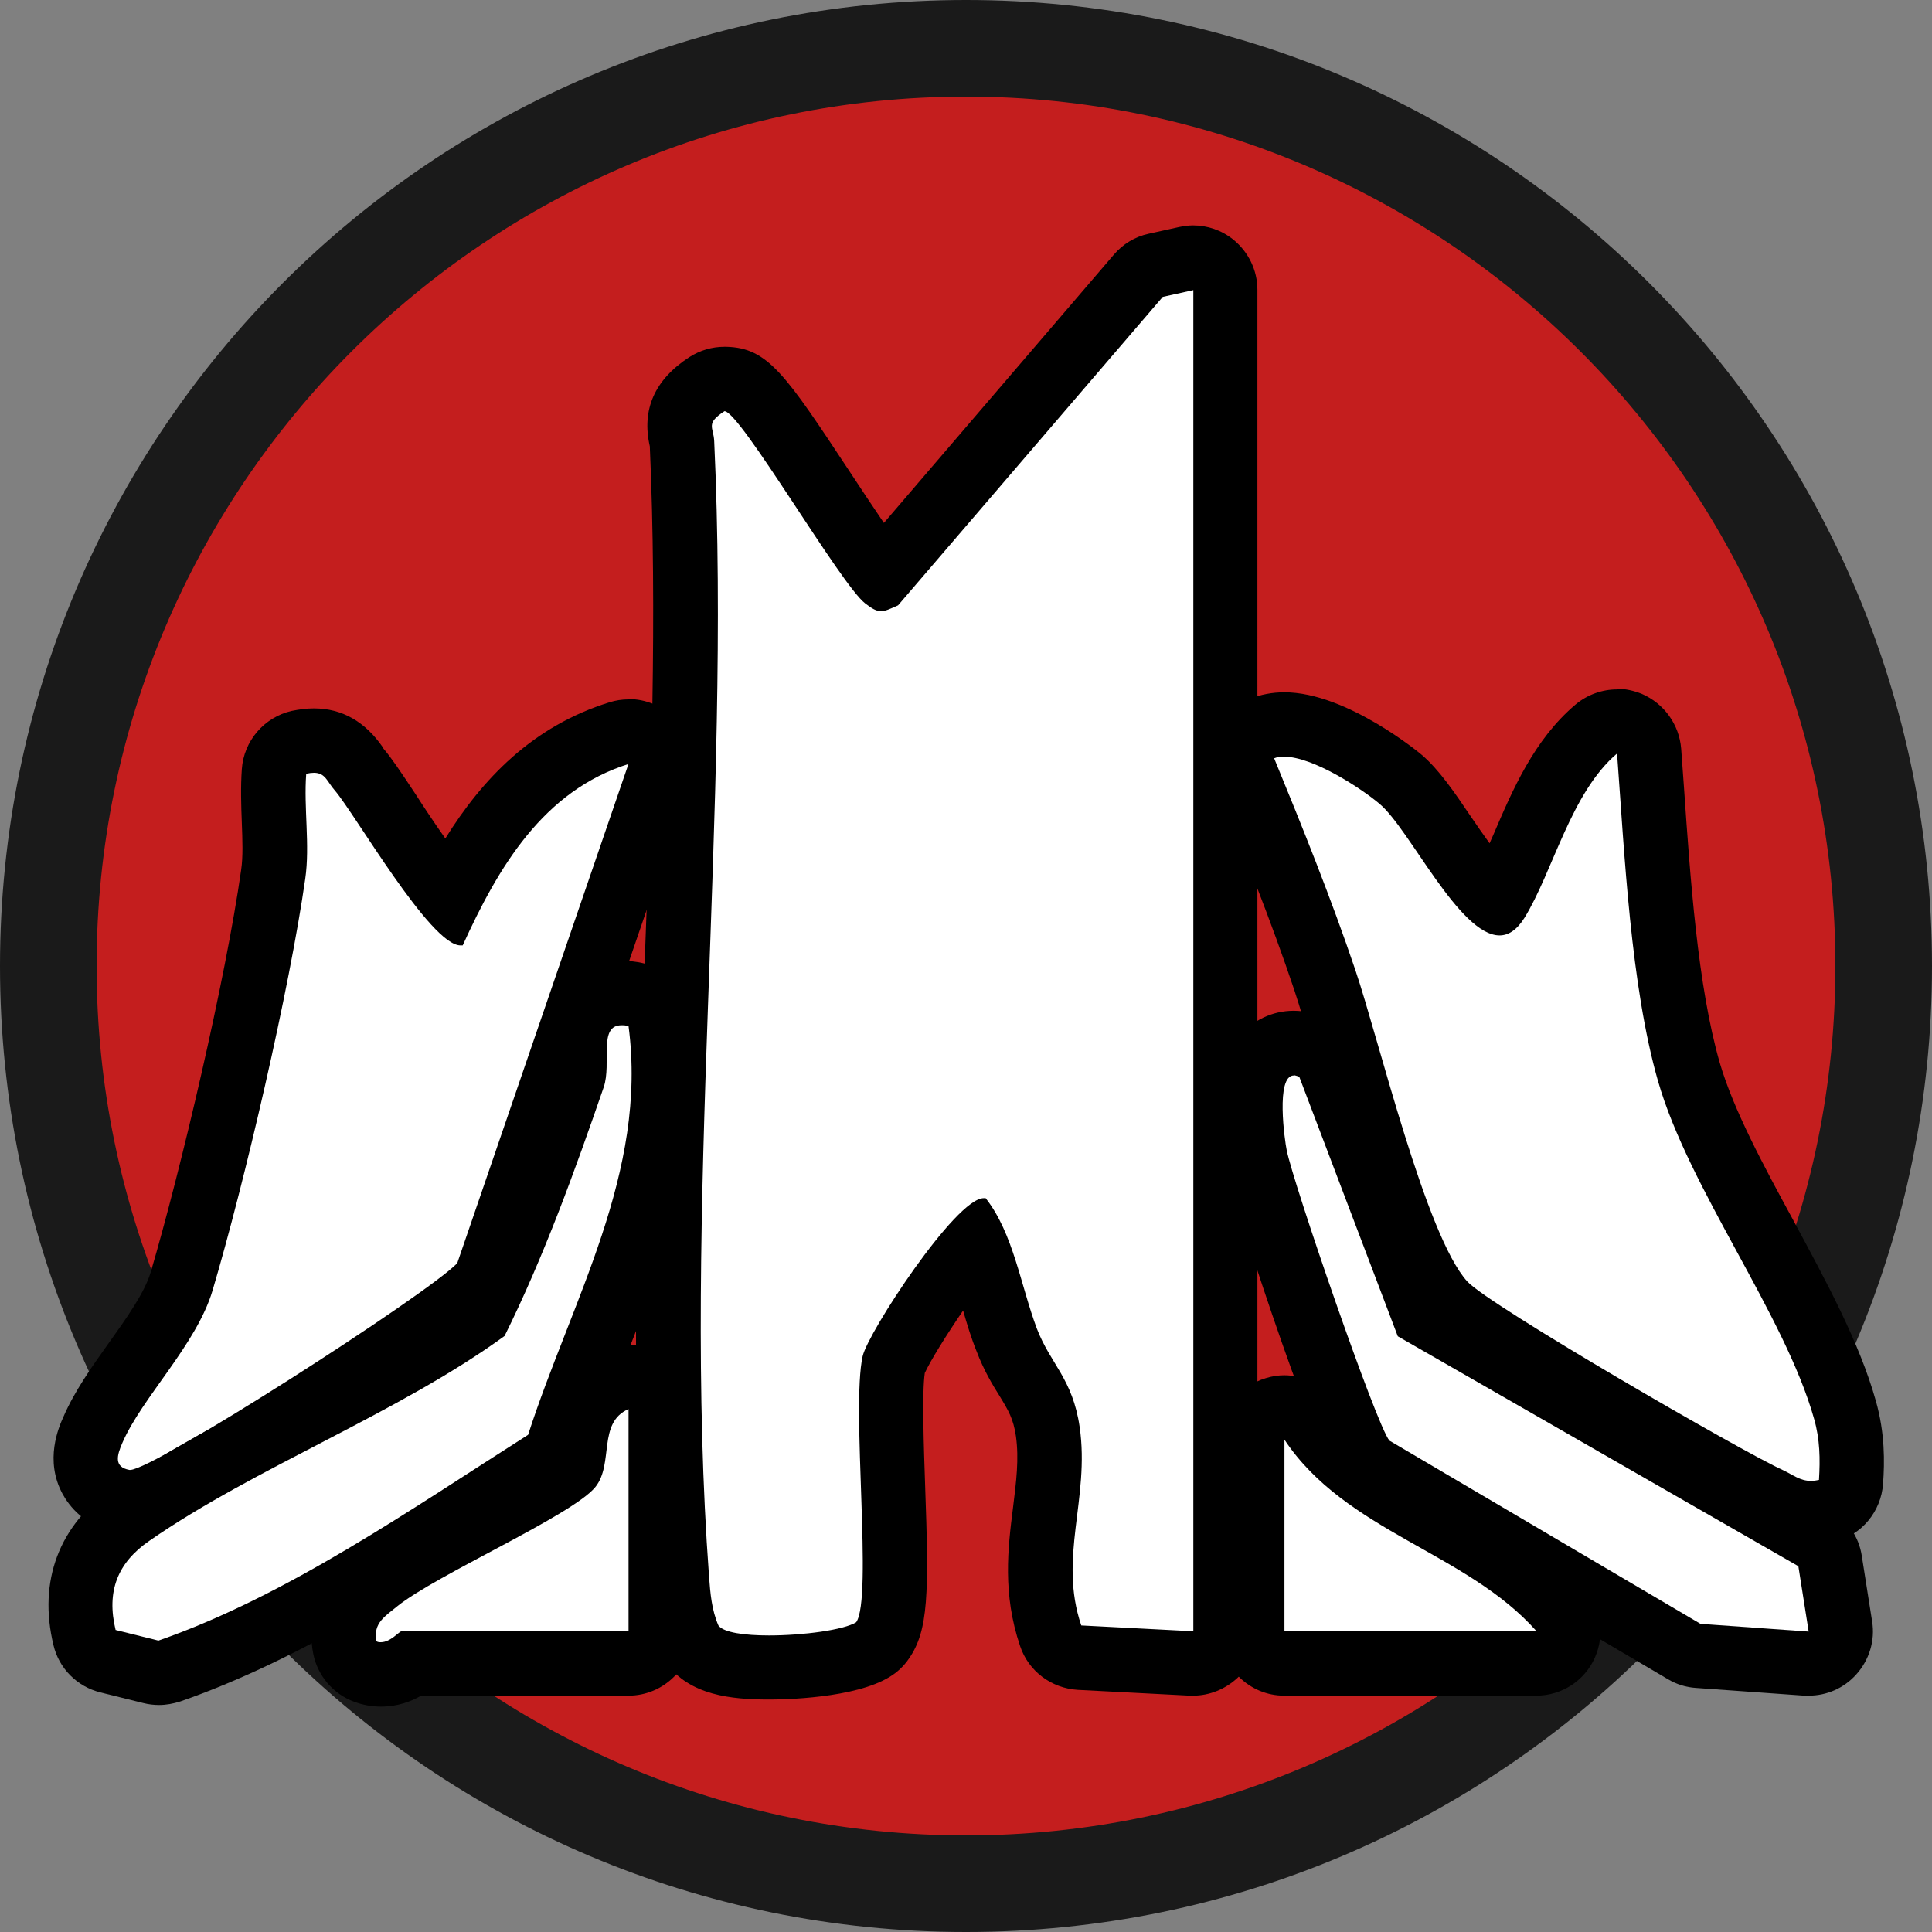 <?xml version="1.0" encoding="UTF-8"?><svg xmlns="http://www.w3.org/2000/svg" viewBox="0 0 60 60"><rect x="0" y="0" width="60" height="60" fill="#808080" stroke="none"/><path d="M30,58.5c-15.71,0-28.5-12.79-28.5-28.5S14.29,1.5,30,1.5s28.5,12.79,28.5,28.5-12.79,28.5-28.5,28.5Z" style="fill:#c41e1e;"/><path d="M30,3c14.89,0,27,12.11,27,27s-12.11,27-27,27S3,44.89,3,30,15.11,3,30,3M30,0C13.43,0,0,13.43,0,30s13.43,30,30,30,30-13.43,30-30S46.57,0,30,0h0Z" style="fill:#1a1a1a;"/><g id="b"><path d="M23.88,51.78c-1.3,0-2.01-.22-2.38-.72-.04-.06-.08-.13-.11-.2-.26-.61-.32-1.19-.37-1.84-.46-6.15-.22-12.72,0-19.07.19-5.41.39-11,.15-16.21,0-.04-.01-.07-.02-.1-.17-.72.08-1.25.8-1.72.16-.1.35-.16.54-.16,0,0,.02,0,.03,0,.72.02,1.09.5,3.05,3.47.58.89,1.44,2.18,1.81,2.61l7.97-9.28c.14-.16.33-.28.54-.32l.95-.21c.07-.02.15-.02.22-.02.23,0,.45.08.63.22.24.19.37.48.37.78v41.66c0,.27-.11.54-.31.73-.19.18-.43.27-.69.27-.02,0-3.53-.18-3.53-.18-.41-.02-.76-.29-.89-.68-.48-1.41-.32-2.65-.17-3.86.1-.84.2-1.64.08-2.48-.11-.74-.34-1.13-.64-1.63-.21-.34-.44-.72-.63-1.22-.17-.44-.31-.92-.45-1.4-.17-.57-.33-1.13-.54-1.61-.89.98-2.33,3.16-2.52,3.75-.13.6-.07,2.37-.02,3.79.1,2.99.1,4.17-.33,4.79-.08.11-.18.2-.29.28-.72.44-2.43.56-3.24.56Z" style="fill:#fff;"/><path d="M37.06,9v41.66l-3.48-.18c-.72-2.11.27-3.94-.05-6.16-.22-1.51-.91-1.96-1.33-3.06-.5-1.33-.73-2.96-1.59-4.05-.02,0-.04,0-.06,0-.87,0-3.6,4.18-3.76,4.91-.36,1.61.32,7.51-.2,8.26-.38.24-1.65.41-2.71.41-.76,0-1.41-.09-1.57-.31-.21-.49-.25-.99-.29-1.52-.84-11.35.69-23.92.16-35.26-.02-.44-.28-.54.32-.93.49.01,3.61,5.39,4.37,5.97.22.17.35.24.49.24s.28-.07.53-.18l8.22-9.58.95-.21M37.06,7c-.15,0-.29.02-.44.05l-.95.21c-.42.09-.8.32-1.08.65l-7.14,8.33c-.34-.5-.73-1.09-1.04-1.56-2.02-3.06-2.56-3.88-3.86-3.91-.02,0-.04,0-.05,0-.39,0-.76.11-1.09.32-1.08.7-1.49,1.63-1.23,2.77.23,5.15.04,10.69-.16,16.06-.23,6.38-.47,12.97,0,19.18.04.57.1,1.34.45,2.16.06.14.13.27.22.39.73,1,2.02,1.13,3.19,1.13.44,0,2.67-.03,3.76-.71.23-.14.43-.33.58-.55.62-.88.63-2.04.51-5.4-.04-1.16-.1-2.88-.01-3.48.18-.39.67-1.18,1.19-1.94.12.42.25.85.42,1.27.22.58.49,1.03.71,1.38.28.46.43.71.51,1.25.1.71.01,1.41-.09,2.22-.16,1.26-.33,2.68.22,4.3.26.78.97,1.31,1.79,1.36l3.48.18s.07,0,.1,0c.51,0,1-.2,1.38-.55.4-.38.62-.9.62-1.45V9c0-.61-.28-1.18-.75-1.56-.36-.29-.8-.44-1.25-.44h0Z"/><path d="M56.24,47c-.5,0-.86-.2-1.09-.33-.06-.03-.11-.06-.17-.09-1.18-.53-9.28-5.15-10.14-6.09-1.04-1.13-1.94-4.06-3.01-7.78-.26-.91-.49-1.71-.68-2.25-.73-2.16-1.63-4.41-2.49-6.51-.1-.25-.1-.52,0-.77.1-.25.3-.44.54-.54.21-.08.44-.13.69-.13,1.31,0,3.09,1.26,3.62,1.7.43.37.87,1,1.37,1.74.39.58,1.17,1.72,1.62,2.03.27-.44.53-1.04.8-1.67.55-1.28,1.17-2.73,2.28-3.67.18-.16.41-.24.65-.24.13,0,.26.03.39.08.35.15.58.47.61.85l.09,1.23c.19,2.78.43,6.24,1.15,8.73.45,1.58,1.43,3.37,2.37,5.1.98,1.81,2,3.68,2.48,5.4.24.84.22,1.6.18,2.22-.03.43-.33.79-.75.9-.17.04-.33.06-.5.06Z" style="fill:#fff;"/><path d="M50.22,23.41c.23,3.1.42,7.19,1.27,10.16.96,3.35,3.94,7.26,4.85,10.5.18.63.19,1.24.15,1.89-.09.02-.17.03-.25.03-.34,0-.56-.19-.86-.33-1.27-.57-9.13-5.12-9.81-5.86-1.29-1.41-2.75-7.53-3.48-9.68-.74-2.19-1.64-4.43-2.52-6.57.09-.04.2-.05.31-.05.9,0,2.42,1,2.97,1.47.92.77,2.47,4.08,3.72,4.08.27,0,.53-.16.77-.54.89-1.44,1.44-3.89,2.88-5.11M50.22,21.41c-.46,0-.92.16-1.29.47-1.29,1.09-1.96,2.66-2.55,4.04-.04.09-.08.18-.12.27-.21-.29-.41-.58-.56-.8-.54-.8-1.01-1.49-1.55-1.95-.02-.02-2.32-1.94-4.26-1.94-.38,0-.74.07-1.07.2-.49.2-.89.59-1.09,1.08-.21.49-.21,1.04,0,1.53.86,2.08,1.75,4.3,2.47,6.45.17.51.4,1.3.66,2.21,1.15,3.98,2.05,6.89,3.24,8.18,1.06,1.15,9.56,5.92,10.47,6.33.04.02.07.04.1.05.29.16.82.45,1.57.45.25,0,.5-.03.74-.1.84-.21,1.44-.94,1.5-1.8.05-.67.06-1.57-.22-2.56-.51-1.83-1.56-3.75-2.56-5.61-.92-1.69-1.86-3.43-2.29-4.9-.69-2.39-.92-5.79-1.11-8.52-.03-.43-.06-.84-.09-1.24-.06-.75-.53-1.4-1.22-1.7-.25-.1-.51-.16-.77-.16h0Z"/><path d="M4.04,46.65c-.06,0-.14,0-.2-.02-.6-.11-.89-.44-1.03-.7-.33-.61-.05-1.25.07-1.52.3-.7.79-1.38,1.3-2.1.6-.84,1.22-1.71,1.45-2.51.96-3.23,2.36-9.21,2.84-12.64.07-.49.05-1.05.02-1.64-.02-.51-.04-1.03,0-1.55.03-.44.34-.8.77-.9.17-.04.32-.06.47-.06.79,0,1.16.54,1.32.77.03.04.06.08.09.13.2.24.47.64.92,1.32.42.64,1.26,1.91,1.88,2.64,1.14-2.25,2.65-4.29,5.27-5.1.1-.03.2-.04.3-.04.27,0,.53.11.72.3.26.27.35.66.23,1.02l-5.32,15.51c-.05.14-.13.27-.23.37-.65.67-9.54,6.72-10.87,6.73h0Z" style="fill:#fff;"/><path d="M19.52,23.72l-5.32,15.51c-.96.99-9.42,6.42-10.16,6.42,0,0-.01,0-.02,0-.49-.09-.39-.45-.22-.84.61-1.41,2.3-3.05,2.8-4.73,1-3.37,2.39-9.35,2.88-12.79.15-1.04-.05-2.2.03-3.26.09-.02.17-.03.24-.03.36,0,.41.28.65.55.62.72,2.97,4.81,3.9,4.81.02,0,.04,0,.07,0,1.1-2.42,2.5-4.81,5.17-5.64M19.52,21.72c-.2,0-.4.03-.59.09-2.39.74-3.95,2.38-5.1,4.23-.36-.51-.71-1.04-.92-1.37-.49-.74-.76-1.14-1-1.42l-.02-.04c-.55-.8-1.27-1.21-2.14-1.21-.23,0-.45.03-.7.08-.85.2-1.48.93-1.54,1.81-.04.58-.02,1.13,0,1.66.02.54.04,1.06-.02,1.46-.48,3.39-1.87,9.31-2.81,12.5-.19.64-.76,1.44-1.31,2.21-.52.73-1.06,1.49-1.4,2.28-.15.33-.59,1.35-.03,2.39.2.37.69,1.03,1.73,1.22.12.02.26.03.38.03.58,0,1.12,0,6.07-3.15,1.08-.69,4.68-3,5.52-3.88.2-.21.36-.47.46-.74l5.32-15.51c.24-.71.07-1.5-.46-2.04-.38-.39-.9-.61-1.44-.61h0Z"/><path d="M4.92,51.95c-.08,0-.16,0-.24-.03l-1.33-.33c-.36-.09-.64-.37-.73-.73-.38-1.58.12-2.91,1.45-3.83,1.61-1.12,3.51-2.1,5.34-3.05,1.89-.98,3.84-2,5.47-3.15,1.19-2.43,2.13-5.08,2.92-7.39.04-.12.04-.39.04-.6,0-.51,0-1.14.46-1.6.18-.18.5-.4,1-.4.15,0,.29.02.46.06.4.1.71.43.76.84.48,3.64-.79,6.88-2.01,10.01-.4,1.02-.81,2.08-1.15,3.12-.07.22-.22.41-.41.54-.52.33-1.04.67-1.57,1.01-3.23,2.09-6.58,4.25-10.12,5.48-.11.04-.22.06-.33.06Z" style="fill:#fff;"/><path d="M19.3,31.84c.07,0,.14,0,.22.03.6,4.55-1.77,8.51-3.12,12.69-3.62,2.3-7.48,5-11.48,6.39l-1.33-.33c-.29-1.2.06-2.09,1.05-2.77,3.27-2.27,7.73-3.96,11.03-6.36,1.22-2.46,2.18-5.12,3.08-7.73.25-.74-.18-1.92.55-1.92M19.3,29.84h0c-.65,0-1.26.25-1.7.69-.75.75-.75,1.72-.75,2.31,0,.1,0,.25,0,.33-.75,2.19-1.64,4.68-2.74,6.98-1.53,1.05-3.37,2.01-5.15,2.93-1.86.97-3.79,1.97-5.45,3.12-1.68,1.16-2.33,2.9-1.85,4.89.17.72.73,1.29,1.46,1.47l1.33.33c.16.04.32.06.49.06.22,0,.44-.04.66-.11,3.65-1.27,7.04-3.46,10.32-5.58.53-.34,1.05-.68,1.57-1.01.39-.25.69-.63.83-1.07.33-1.01.72-2.01,1.13-3.07,1.27-3.25,2.58-6.6,2.07-10.5-.11-.82-.71-1.49-1.52-1.69-.23-.06-.47-.08-.69-.08h0Z"/><path d="M52.74,51.42c-.15-.01-.3-.06-.44-.14l-9.66-5.69c-.1-.06-.18-.13-.25-.21-.64-.76-3.27-8.75-3.41-9.47-.1-.52-.38-2.28.26-3.06.24-.29.58-.45.95-.45.21,0,.42.05.63.16.22.11.39.3.47.53l2.94,7.72,12.13,6.96c.26.15.44.41.49.71l.32,2.04c.05.3-.05.61-.25.83-.19.21-.46.32-.74.32-.02,0-3.43-.24-3.43-.24Z" style="fill:#fff;"/><path d="M40.18,33.39s.1.02.17.05l3.06,8.06,12.44,7.14.32,2.03-3.36-.24-9.66-5.69c-.41-.49-3-8.03-3.19-9.02-.06-.28-.35-2.32.22-2.32M40.18,31.39h0c-.67,0-1.29.3-1.72.82-.86,1.05-.66,2.89-.46,3.89.08.41,2.73,8.87,3.63,9.93.14.17.32.31.51.43l9.66,5.69c.27.16.56.25.87.27l3.36.24s.1,0,.14,0c.56,0,1.09-.23,1.47-.65.41-.45.6-1.06.5-1.66l-.32-2.03c-.09-.6-.45-1.12-.98-1.43l-11.82-6.78-2.81-7.39c-.17-.46-.51-.84-.95-1.06-.35-.18-.71-.27-1.09-.27h0Z"/><path d="M11.83,52c-.17,0-.33-.03-.49-.09-.33-.12-.56-.4-.63-.74-.22-1.11.52-1.68.88-1.96l.12-.09c.62-.5,1.8-1.13,3.05-1.8,1.06-.57,2.67-1.42,2.96-1.76.07-.08.1-.38.13-.6.07-.61.2-1.63,1.28-2.11.13-.06.27-.08.4-.08.19,0,.38.05.55.16.28.18.45.5.45.84v6.89c0,.55-.45,1-1,1h-6.73c-.23.16-.55.34-.96.34Z" style="fill:#fff;"/><path d="M19.52,43.77v6.89h-7.05c-.07,0-.34.34-.64.34-.05,0-.09,0-.14-.03-.11-.57.28-.78.64-1.08,1.21-.98,5.46-2.84,6.16-3.71.58-.72.06-2,1.03-2.42M19.52,41.77c-.27,0-.55.06-.8.17-1.6.7-1.79,2.24-1.87,2.9,0,.05-.01.1-.02.15-.52.36-1.76,1.03-2.54,1.45-1.35.72-2.51,1.34-3.21,1.9l-.1.08c-.39.3-1.59,1.23-1.25,2.95.14.68.62,1.24,1.27,1.48.27.1.55.15.83.15.52,0,.94-.16,1.25-.34h6.44c1.1,0,2-.9,2-2v-6.89c0-.68-.34-1.31-.91-1.67-.33-.22-.71-.33-1.09-.33h0Z"/><path d="M39.88,51.66c-.27,0-.52-.11-.71-.29s-.29-.44-.29-.71v-5.95c0-.44.29-.83.71-.96.1-.03.19-.04.29-.04.33,0,.64.16.83.45.91,1.36,2.35,2.18,3.87,3.04,1.36.77,2.77,1.57,3.87,2.81.26.29.32.71.16,1.07-.16.36-.52.59-.91.59h-7.83Z" style="fill:#fff;"/><path d="M39.89,44.71c1.9,2.86,5.65,3.49,7.83,5.95h-7.83v-5.95M39.89,42.71c-.19,0-.39.03-.58.09-.84.25-1.42,1.03-1.42,1.91v5.95c0,.53.21,1.04.58,1.41.38.38.88.59,1.41.59h7.83c.79,0,1.5-.46,1.82-1.18.32-.72.2-1.56-.33-2.15-1.21-1.37-2.69-2.2-4.13-3.01-1.42-.8-2.76-1.56-3.53-2.72-.38-.57-1.01-.89-1.67-.89h0Z"/></g></svg>
